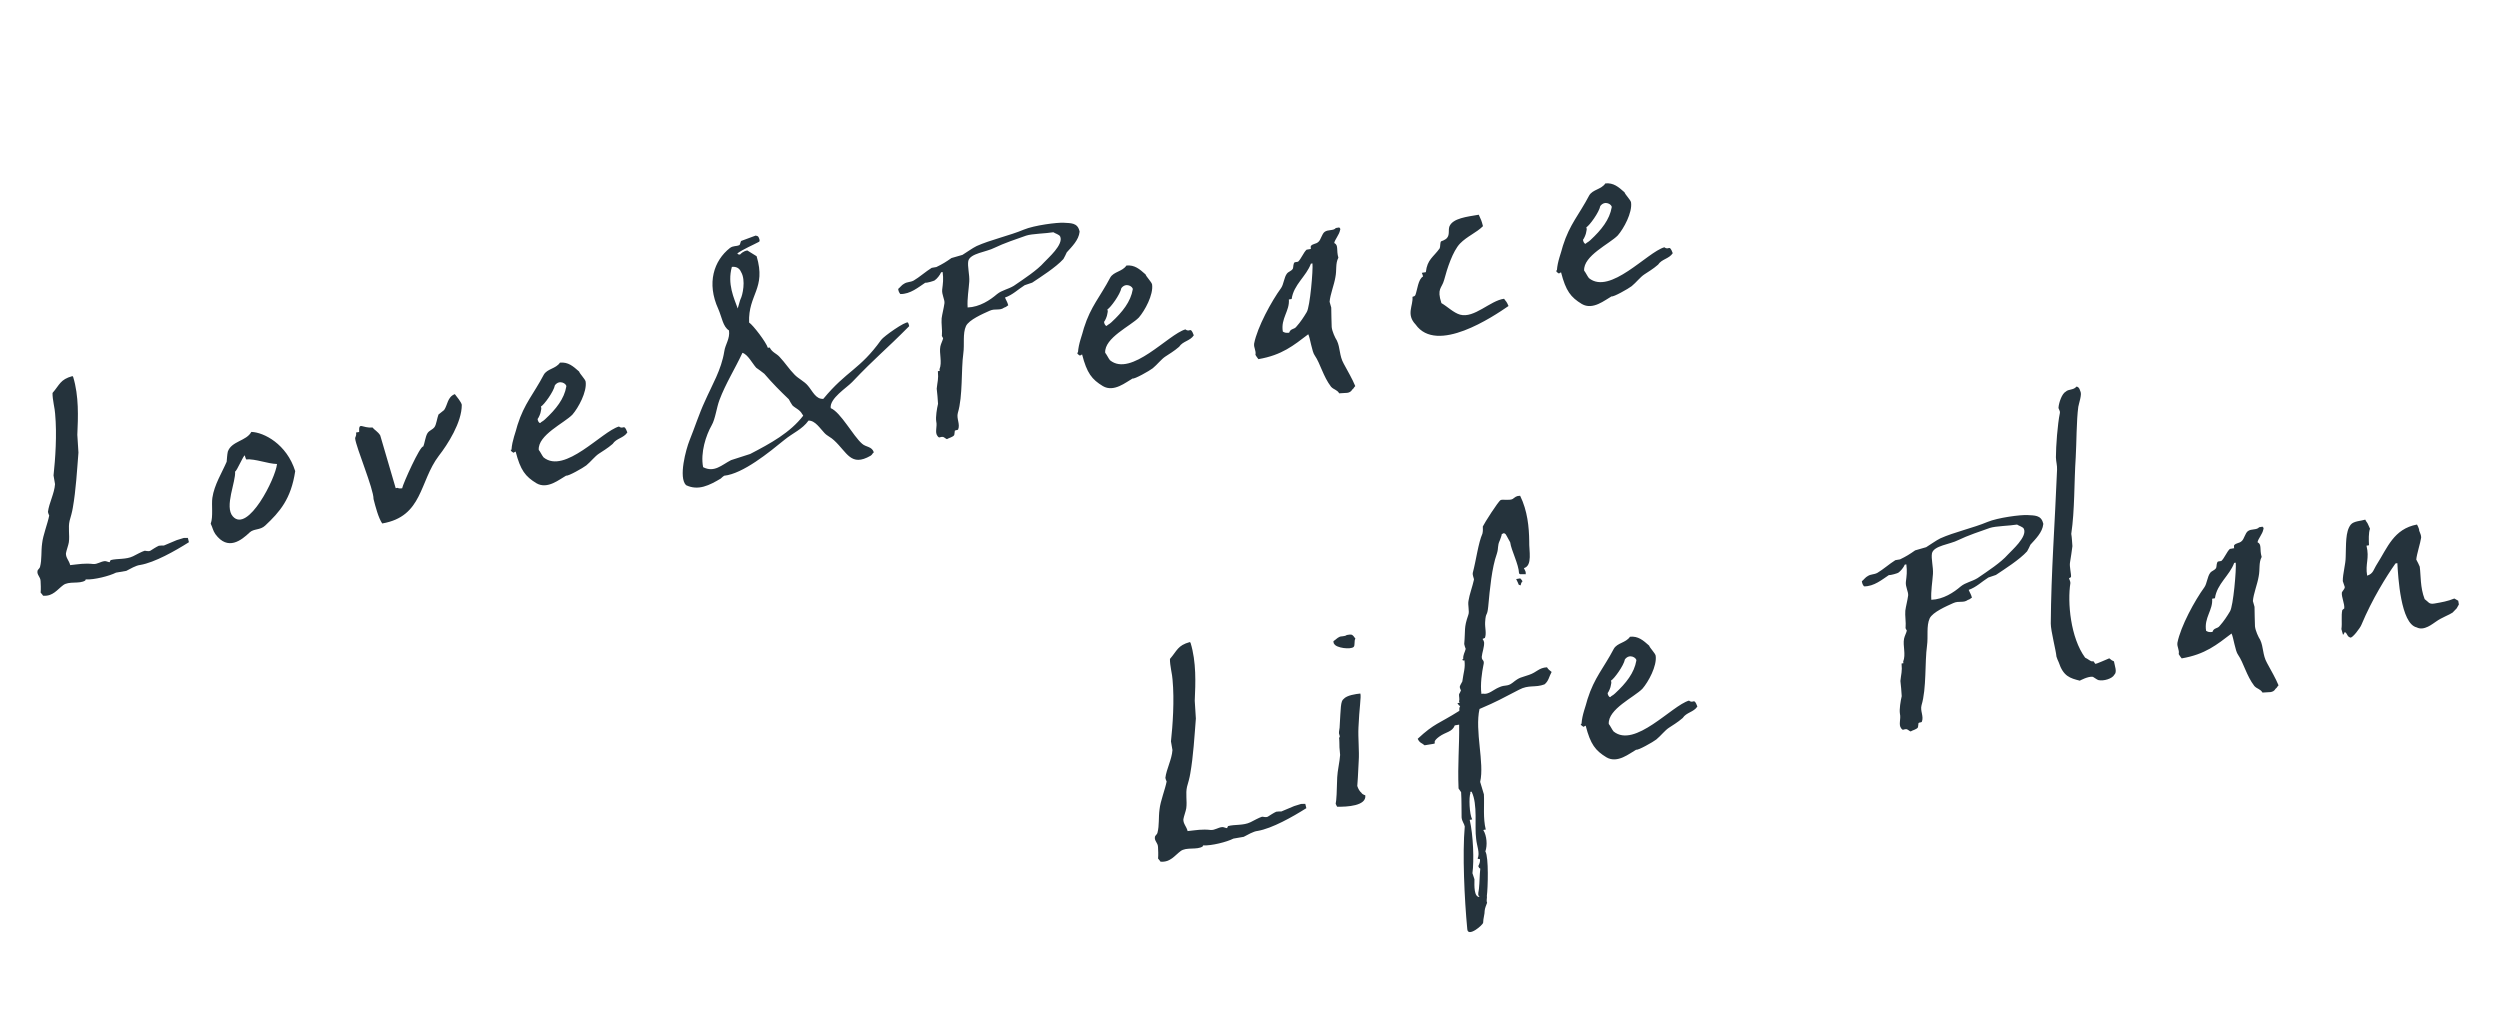 <svg width="792" height="322" viewBox="0 0 792 322" fill="none" xmlns="http://www.w3.org/2000/svg">
<path d="M59.517 170.405L59.852 171.768C55.459 174.551 48.983 178.198 44.449 178.975C43.052 179.113 41.216 180.239 40.002 180.853L36.75 181.411C34.7 182.473 29.741 183.729 27.175 183.56C27.093 183.676 27.012 183.791 27.029 183.89C25.209 185.115 21.768 183.98 19.983 185.402C18.181 186.726 16.744 189.001 13.652 188.719C13.388 188.359 13.123 187.999 12.875 187.737C12.985 186.602 12.912 184.991 12.858 184.087C12.819 182.673 11.616 182.169 11.889 180.804C11.937 180.491 12.658 179.962 12.689 179.55C13.303 177.213 12.979 174.732 13.345 172.133C13.613 169.551 15.108 165.845 15.589 163.327C15.423 162.95 15.257 162.572 15.189 162.178C15.521 159.382 17.233 156.349 17.433 153.372L16.96 150.612C17.512 145.546 18.083 137.636 17.461 131.046C17.421 129.633 16.585 126.529 16.641 124.491C18.931 121.866 19.054 120.221 22.929 119.151C23.045 119.233 23.16 119.314 23.177 119.413C25.03 125.487 24.749 132.13 24.496 137.754L24.851 143.375C24.4 149.032 24.051 155.281 23.074 160.826C22.883 162.076 22.381 163.887 22.058 164.957C21.526 167.179 22.128 169.511 21.81 171.798C21.666 172.735 21.033 174.366 20.889 175.304C20.83 176.734 21.886 177.568 22.238 179.029C25.13 178.736 26.691 178.367 29.585 178.683C30.819 178.775 31.883 177.883 33.181 177.762C33.576 177.694 34.466 178.15 34.761 178.099C34.826 177.885 34.891 177.671 35.054 177.441C37.189 176.872 39.904 177.319 42.151 176.224C43.086 175.759 44.938 174.731 45.809 174.48C46.104 174.43 46.977 174.787 47.633 174.472C48.273 174.058 49.551 173.23 50.306 172.898C50.799 172.813 51.407 172.81 51.917 172.824L55.986 171.112L58.202 170.428L59.517 170.405ZM79.623 136.825C83.602 136.954 90.837 140.685 93.523 149.254C92.2 158.105 88.635 162.166 84.003 166.511C82.431 167.998 80.407 167.432 79.097 168.671C76.478 171.15 72.204 174.622 68.233 169.215C67.422 168.035 67.368 167.131 66.754 165.918C67.582 163.645 66.957 159.998 67.275 157.712C67.88 153.549 70.361 149.675 71.808 146.281C71.918 145.146 71.946 144.127 72.172 143.074C73.323 139.731 78.091 139.725 79.623 136.825ZM87.759 146.996C84.701 146.912 80.978 145.318 77.97 145.529C77.787 145.053 77.621 144.676 77.553 144.282C77.125 144.152 74.98 149.39 74.47 149.376C74.796 152.465 71.004 160.522 73.763 163.6C78.54 168.97 87.32 151.535 87.759 146.996ZM112.795 137.021L113.781 136.853C113.6 133.434 114.811 135.763 117.999 135.419C118.528 136.14 119.748 136.742 120.46 137.939L125.355 154.652C125.552 154.619 125.749 154.585 125.946 154.551C126.391 154.779 126.687 154.728 127.394 154.709C127.65 153.244 133.166 141.037 134.056 141.493C134.577 140.389 134.732 138.333 135.45 137.195C136.103 136.272 136.909 136.235 137.661 135.295C138.232 134.486 138.486 132.414 138.908 131.327L140.693 129.904C141.837 128.288 141.71 125.773 144.089 124.858C144.734 125.661 146.157 127.446 146.292 128.234C146.334 133.807 141.764 140.881 139.018 144.396C132.809 152.563 133.995 163.621 121.083 165.835C119.858 164.016 118.954 160.519 118.335 158.088C118.402 154.931 112.784 141.691 112.508 138.897C112.505 138.289 112.998 138.204 112.795 137.021ZM177.399 114.885C179.995 114.643 181.547 116.001 183.462 117.701C183.696 118.473 185.397 120.109 185.532 120.898C185.991 124.167 183.203 129.211 181.339 131.357C178.754 134.032 170.371 137.803 170.672 142.52C171.185 143.142 171.683 144.274 172.196 144.896C178.912 150.34 190.669 136.656 196.087 135.118C197.605 136.279 197.61 133.944 198.743 136.997C197.534 138.827 195.299 138.805 194.09 140.635C192.502 142.023 190.748 143.034 189.748 143.713C188.47 144.541 187.146 146.29 185.721 147.447C184.739 148.225 179.836 150.993 179.374 150.666C177.242 151.843 173.444 155.133 169.949 153.094C166.437 150.957 164.883 148.991 163.359 143.063C162.686 143.28 162.852 143.658 162.373 143.232C161.911 142.906 162.159 143.168 161.745 142.528L162.041 142.478C162.241 139.501 163.347 137.079 163.944 134.643C166.115 127.778 169.061 124.838 172.271 118.707C173.364 116.795 176.109 116.831 177.399 114.885ZM175.788 122.061C175.419 124.052 172.381 128.225 171.364 128.805C171.564 129.38 171.5 129.594 171.322 130.335C171.308 130.844 170.658 132.376 170.314 132.74L170.382 133.134C170.599 133.807 170.945 134.052 171.142 134.018C171.567 133.539 171.88 133.587 172.666 132.844C176.169 129.605 178.751 126.321 179.407 122.455C179.567 121.616 177.275 120.081 175.788 122.061ZM273.118 140.579C274.324 141.691 276.196 141.37 276.83 143.291C276.289 143.688 276.439 143.967 275.799 144.381C269.52 147.994 268.413 143.314 264.203 139.47C263.344 138.602 262.043 138.115 261.167 137.149C259.812 135.758 258.255 133.185 256.135 133.244C254.175 136.015 251.221 137.13 248.551 139.313C243.654 143.297 235.383 150.093 229.402 150.713C229.042 150.977 228.681 151.242 228.338 151.605C224.747 153.743 221.205 155.568 217.333 153.695C214.888 151.273 217.313 142.335 218.45 139.502C220.092 135.467 221.469 131.071 223.324 127.1C225.586 121.944 228.523 117.179 229.449 111.338C229.767 109.052 231.305 107.368 230.947 104.69C229.018 103.498 228.708 100.508 227.545 97.866C223.808 89.68 226.142 82.584 231.236 78.565C232.317 77.771 233.19 78.128 234.224 77.647C234.584 77.382 234.548 76.577 234.81 76.329L239.388 74.631C240.228 74.791 240.36 74.971 240.644 76.039C240.678 76.236 240.597 76.351 240.532 76.565C238.58 77.61 235.364 78.973 233.562 80.297C233.678 80.378 233.793 80.46 233.81 80.559C234.024 80.623 234.123 80.606 234.435 80.654C234.779 80.291 235.466 79.564 236.747 79.345L239.698 81.172C242.788 91.499 236.993 93.203 237.314 102.177C238.567 102.977 242.752 108.449 243.253 110.189L243.845 110.088C244.625 111.679 245.99 111.952 246.999 113.098C248.733 114.931 249.992 116.947 251.71 118.682C252.949 119.991 254.811 120.788 255.968 122.213C257.356 123.801 258.438 126.558 260.837 126.35C268.226 117.372 272.352 117.172 279.147 107.687C279.963 106.533 286.846 101.7 287.637 102.173C287.786 102.452 287.935 102.731 288.037 103.322C280.166 111.266 277.708 112.905 269.969 121.03C268.252 122.846 262.744 126.226 263.169 129.298C266.331 130.582 270.263 138.126 273.118 140.579ZM231.856 84.546C230.352 89.978 232.543 94.473 233.709 97.723C233.791 97.607 234.517 94.743 234.616 94.726C235.235 93.605 236.331 88.751 234.773 86.177C234.258 84.946 233.253 84.408 231.856 84.546ZM237.656 143.819C244.085 140.484 250.3 137.085 254.45 131.706C254.417 131.509 254.301 131.427 254.169 131.247C253.406 129.755 251.908 129.301 251.049 128.434C250.635 127.795 250.221 127.156 249.905 126.499C247.114 123.833 244.785 121.493 242.124 118.398C241.299 117.728 240.375 117.074 239.567 116.503C238.311 115.095 236.917 112.29 235.205 111.772C232.91 116.731 229.874 121.513 227.926 126.717C227.016 129.105 226.622 132.724 225.448 134.751C223.654 137.9 221.855 143.383 222.748 147.998C226.307 149.823 228.614 147.297 231.599 145.77L237.656 143.819ZM318.383 94.263C318.749 95.215 319.112 95.559 319.414 96.725C318.856 97.023 318.89 97.22 318.118 97.454C316.677 98.513 315.308 97.632 313.52 98.445C311.354 99.425 307.006 101.287 306.029 103.281C304.923 105.703 305.596 109.037 305.182 111.949C304.45 117.147 305.064 125.463 303.445 130.814C302.944 132.624 304.25 134.328 303.535 136.074C303.372 136.305 302.747 136.209 302.485 136.457C302.471 136.967 302.341 137.395 302.31 137.806C301.919 138.482 300.638 138.701 299.998 139.115C299.686 139.068 299.19 138.544 298.762 138.414C297.627 138.305 297.647 139.011 296.985 138.11C296.075 136.947 296.988 135.167 296.602 133.509C296.365 132.129 296.813 129.414 297.168 127.933C297.095 126.322 296.923 124.728 296.751 123.134C296.971 120.865 297.362 120.189 297.12 117.592L297.711 117.491C297.677 117.294 297.66 117.195 297.627 116.998C298.553 114.709 297.472 111.952 297.905 109.747C298.066 108.908 298.685 107.787 298.781 107.162C298.747 106.965 298.268 106.539 298.398 106.111C298.555 104.664 298.167 102.397 298.308 100.851C298.482 99.502 298.983 97.691 299.206 96.03C299.316 94.895 298.338 93.338 298.479 91.792C298.732 89.719 298.924 88.469 298.634 86.185L298.141 86.269C297.783 87.142 296.868 88.314 296.049 88.86C295.77 89.009 293.751 89.66 293.126 89.564C291.028 90.939 288.375 93.22 285.218 93.152C284.821 92.612 284.689 92.431 284.537 91.544C285.159 91.032 285.731 90.223 286.387 89.908C287.387 89.229 288.341 89.471 289.456 88.874C291.211 87.863 293.323 85.979 295.159 84.853L296.637 84.599C298.606 83.653 299.704 82.957 301.424 81.749C302.59 81.448 303.739 81.048 304.905 80.747C306.102 80.034 308.084 78.578 309.397 77.948C313.728 75.987 319.886 74.627 324.333 72.749C327.647 71.369 334.893 70.431 337.047 70.569C339.202 70.707 341.305 70.549 341.942 73.078C341.975 73.275 342.057 73.159 342.009 73.472C341.742 76.054 339.565 78.152 337.946 79.952C337.653 80.611 337.278 81.385 336.887 82.061C334.499 84.703 329.647 87.766 327.009 89.538L324.612 90.355C322.596 91.613 320.78 93.447 318.383 94.263ZM307.065 89.203C306.896 91.769 306.367 94.599 306.544 97.409C310.374 97.26 313.652 95.075 315.863 93.174C317.468 91.884 319.357 91.661 321.193 90.535C324.553 88.234 328.569 85.618 330.776 83.109C331.97 81.788 337.014 77.474 335.867 74.931C335.552 74.275 334.285 73.984 333.707 73.576C331.342 73.982 326.887 74.035 325.065 74.652C322.193 75.652 317.974 77.085 315.071 78.496C312.463 79.857 307.352 80.226 306.755 82.662C306.434 84.34 307.203 87.049 307.065 89.203ZM356.851 84.117C359.447 83.874 360.999 85.232 362.914 86.933C363.147 87.704 364.848 89.34 364.983 90.129C365.443 93.398 362.655 98.442 360.791 100.588C358.206 103.263 349.822 107.034 350.124 111.751C350.636 112.373 351.135 113.505 351.647 114.128C358.364 119.571 370.12 105.887 375.539 104.35C377.056 105.51 377.062 103.175 378.194 106.228C376.986 108.058 374.75 108.036 373.542 109.866C371.954 111.255 370.2 112.266 369.2 112.944C367.921 113.772 366.598 115.521 365.173 116.679C364.19 117.456 359.287 120.224 358.826 119.898C356.694 121.075 352.895 124.364 349.4 122.325C345.889 120.188 344.334 118.223 342.81 112.295C342.137 112.512 342.304 112.889 341.825 112.464C341.363 112.137 341.611 112.399 341.197 111.76L341.493 111.709C341.692 108.732 342.799 106.311 343.396 103.875C345.567 97.009 348.512 94.069 351.723 87.938C352.815 86.026 355.561 86.063 356.851 84.117ZM355.24 91.292C354.871 93.283 351.833 97.457 350.816 98.037C351.016 98.611 350.951 98.825 350.774 99.566C350.76 100.076 350.109 101.608 349.766 101.971L349.833 102.365C350.05 103.038 350.397 103.283 350.594 103.249C351.019 102.771 351.332 102.818 352.117 102.075C355.62 98.836 358.203 95.553 358.859 91.686C359.019 90.847 356.727 89.312 355.24 91.292ZM423.197 72.234L424.282 72.048C424.298 72.146 424.414 72.228 424.529 72.31C424.614 72.802 424.679 72.588 424.532 72.918C424.276 74.382 422.82 75.951 422.693 76.987C424.127 77.655 423.279 79.22 423.997 81.634C423.003 83.529 423.539 85.466 423.04 87.885C422.64 90.287 421.421 93.236 421.218 95.604C421.418 96.179 421.537 96.869 421.737 97.443C421.813 99.662 421.773 101.8 421.88 103.608C422.018 105.004 422.982 107.071 423.528 107.891C424.64 110.236 424.241 112.639 425.699 115.229C427.192 118.017 428.318 119.853 429.349 122.314C428.825 122.81 428.958 122.99 428.417 123.387C427.553 124.855 426.252 124.367 424.263 124.607C423.551 123.41 422.548 123.48 421.673 122.515C419.192 119.287 418.285 115.182 416.53 112.642C415.621 111.479 415.074 107.108 414.46 105.894C409.791 109.434 406.156 112.493 398.665 113.777C398.285 113.335 398.003 112.876 397.722 112.417C397.995 111.051 397.136 110.184 397.31 108.835C398.338 103.586 402.821 95.41 405.859 91.237C406.676 90.082 406.797 87.83 407.712 86.658C408.301 85.948 409.106 85.912 409.579 85.12C409.79 84.577 409.621 83.591 410.145 83.096L411.229 82.91C412.195 82.034 412.958 79.975 413.924 79.1L415.304 78.863C415.155 78.584 415.301 78.255 415.251 77.959C415.921 77.134 416.875 77.376 417.661 76.633C418.464 75.988 418.751 74.112 419.652 73.45C420.733 72.656 422.446 73.174 423.197 72.234ZM409.197 94.723L408.31 94.875C408.622 98.474 405.691 100.905 406.401 105.044C406.961 105.354 407.192 105.517 408.392 105.413C408.943 103.898 409.966 104.534 410.782 103.38C411.976 102.059 413.103 100.344 413.967 98.877C415.012 97.277 416.025 85.436 415.786 83.448L415.293 83.532C413.849 87.534 409.833 90.15 409.197 94.723ZM468.475 68.022C469.34 70.105 469.221 69.415 469.807 71.648C467.729 73.73 464.775 74.845 462.533 77.157C460.21 79.585 458.428 85.166 457.507 88.672C456.764 91.437 455.119 91.314 456.637 96.025C458.434 97.036 460.515 99.114 462.54 99.68C467.017 100.941 472.12 95.196 476.49 94.65C477.169 95.65 477.217 95.337 477.898 96.945C472.999 100.322 455.168 112.307 448.465 102.803C445.376 99.579 447.747 96.839 447.471 94.045C448.144 93.829 448.144 93.829 448.389 93.482C449.022 91.852 449.253 88.464 450.827 87.585C450.76 87.191 450.594 86.814 450.427 86.436L451.709 86.217C452.134 82.187 454.136 81.438 456.096 78.667C456.324 78.222 456.186 76.825 456.53 76.462C456.53 76.462 457.974 76.011 458.464 75.318C459.298 74.262 458.765 72.933 459.171 71.747C460.244 69.129 464.73 68.664 468.475 68.022ZM508.582 58.101C511.178 57.859 512.73 59.216 514.645 60.917C514.878 61.688 516.579 63.325 516.715 64.113C517.174 67.382 514.386 72.426 512.522 74.572C509.937 77.247 501.553 81.018 501.855 85.735C502.367 86.358 502.866 87.49 503.378 88.112C510.095 93.555 521.852 79.872 527.27 78.334C528.788 79.494 528.793 77.16 529.925 80.212C528.717 82.043 526.481 82.02 525.273 83.851C523.685 85.239 521.931 86.25 520.931 86.929C519.652 87.757 518.329 89.505 516.904 90.663C515.921 91.44 511.019 94.209 510.557 93.882C508.425 95.059 504.626 98.348 501.132 96.31C497.62 94.172 496.065 92.207 494.542 86.279C493.869 86.496 494.035 86.873 493.556 86.448C493.094 86.121 493.342 86.383 492.928 85.744L493.224 85.693C493.424 82.717 494.53 80.295 495.127 77.859C497.298 70.993 500.244 68.053 503.454 61.923C504.546 60.011 507.292 60.047 508.582 58.101ZM506.971 65.276C506.602 67.267 503.564 71.441 502.547 72.021C502.747 72.596 502.682 72.809 502.505 73.55C502.491 74.06 501.841 75.592 501.497 75.955L501.565 76.349C501.781 77.022 502.128 77.267 502.325 77.234C502.75 76.755 503.063 76.803 503.848 76.059C507.351 72.821 509.934 69.537 510.59 65.671C510.75 64.831 508.458 63.297 506.971 65.276Z" fill="#25333C"/>
<path d="M413.517 254.661L413.852 256.024C409.459 258.806 402.982 262.453 398.449 263.231C397.052 263.369 395.216 264.495 394.002 265.109L390.75 265.667C388.7 266.728 383.74 267.985 381.175 267.816C381.093 267.931 381.012 268.047 381.029 268.145C379.209 269.37 375.768 268.235 373.983 269.658C372.181 270.981 370.745 273.257 367.652 272.975C367.388 272.615 367.123 272.254 366.875 271.992C366.985 270.857 366.912 269.247 366.858 268.343C366.819 266.929 365.616 266.425 365.889 265.059C365.937 264.747 366.658 264.217 366.689 263.806C367.303 261.469 366.979 258.988 367.345 256.389C367.612 253.806 369.108 250.1 369.589 247.583C369.423 247.205 369.257 246.828 369.189 246.434C369.521 243.637 371.234 240.604 371.433 237.628L370.96 234.868C371.512 229.802 372.083 221.892 371.461 215.302C371.421 213.888 370.585 210.785 370.641 208.746C372.931 206.122 373.054 204.477 376.929 203.407C377.045 203.489 377.16 203.57 377.177 203.669C379.03 209.743 378.749 216.386 378.496 222.01L378.851 227.631C378.4 233.288 378.051 239.537 377.074 245.082C376.883 246.332 376.382 248.143 376.058 249.213C375.526 251.435 376.128 253.767 375.81 256.053C375.667 256.991 375.033 258.621 374.889 259.559C374.83 260.99 375.886 261.823 376.238 263.285C379.13 262.992 380.691 262.623 383.585 262.938C384.819 263.031 385.883 262.138 387.182 262.017C387.576 261.95 388.466 262.406 388.761 262.355C388.826 262.141 388.891 261.927 389.054 261.696C391.189 261.127 393.903 261.575 396.151 260.479C397.086 260.015 398.939 258.987 399.809 258.736C400.104 258.685 400.977 259.043 401.633 258.728C402.273 258.314 403.551 257.486 404.306 257.153C404.799 257.069 405.407 257.066 405.917 257.08L409.986 255.368L412.202 254.683L413.517 254.661ZM426.658 201.171C427.447 201.036 427.841 200.968 428.269 201.098C428.714 201.326 428.995 201.785 429.393 202.325C428.903 203.018 429.353 204.463 428.829 204.958C427.864 205.834 423.307 205.296 422.676 203.984C422.428 203.722 422.527 203.705 422.426 203.114C423.163 202.683 423.572 202.106 424.326 201.774C424.785 201.492 426.036 201.683 426.658 201.171ZM430.953 219.712C431.302 220.565 430.582 224.645 430.362 230.466C430.196 233.64 430.661 238.126 430.444 241.004C430.233 245.099 430.084 248.371 429.988 248.996C430.239 249.866 430.802 250.784 431.264 251.111C431.695 251.849 432.616 251.894 432.534 252.009C432.894 255.295 426.764 255.636 423.607 255.569C423.458 255.29 423.325 255.11 423.142 254.634C423.385 253.679 423.534 250.407 423.629 246.231C423.703 244.291 424.412 241.328 424.55 239.174L424.342 236.774C424.322 236.068 424.33 234.341 424.212 233.651C424.722 233.665 424.257 232.731 424.189 232.336C424.105 231.843 424.477 230.461 424.409 230.067C424.761 224.426 424.668 222.108 425.667 221.43C426.681 220.241 429.556 219.85 430.953 219.712ZM464.826 294.26C463.927 284.877 463.268 270.379 464.034 261.827C463.882 260.94 463.155 260.253 463.034 258.955C462.972 256.226 463.059 253.776 462.882 250.966L462.07 249.786C461.755 242.027 462.355 236.649 462.256 229.563L460.876 229.8C460.031 231.974 458.074 231.802 455.911 233.391C452.405 236.021 457.333 235.176 451.304 236.108C450.462 235.34 449.772 235.458 449.125 234.047C454.461 229.074 455.728 229.364 462.318 225.19C462.315 224.582 462.247 224.188 462.574 223.726C462.095 223.301 462.244 223.579 461.698 222.76L462.388 222.642C462.354 222.444 462.337 222.346 462.205 222.166C462.498 221.507 462.148 220.653 462.227 219.93C462.455 219.485 462.7 219.138 462.83 218.71C462.681 218.432 462.514 218.054 462.447 217.66C462.396 217.364 463.033 216.342 463.261 215.897C463.658 212.887 464.26 211.667 463.936 209.186L463.444 209.271C463.427 209.172 463.393 208.975 463.26 208.795L463.556 208.744C463.435 207.446 464.105 206.621 464.33 205.568C464.147 205.092 463.947 204.517 463.863 204.025C464.285 199.386 463.708 198.978 465.136 194.878C465.64 193.675 464.89 191.673 465.245 190.192C465.468 188.53 466.507 185.714 466.957 183.608C467.005 183.295 466.425 182.279 466.585 181.44C467.636 177.506 468.317 172.011 469.635 169.046C469.812 168.305 469.792 167.599 469.756 166.793C470.195 165.805 474.667 158.748 475.422 158.415C475.979 158.117 478.3 158.632 479.218 158.069C480.037 157.522 480.265 157.077 481.58 157.055C483.921 161.828 484.405 167.021 484.459 171.476C484.357 174.436 485.58 179.197 482.772 179.983C483.237 180.918 483.369 181.098 483.355 181.608C483.372 181.707 483.29 181.822 483.406 181.904L481.581 181.912C481.465 181.831 481.35 181.749 481.235 181.667C481.139 178.741 478.767 174.379 478.427 171.8C478.162 171.439 477.365 169.75 476.968 169.209C476.258 168.621 476.146 169.147 475.751 169.215C475.867 169.296 475.168 171.141 475.168 171.141C474.273 173.019 474.85 173.428 474.186 175.469C472.612 179.899 472.001 186.396 471.469 192.169C471.139 195.573 470.703 193.619 470.489 197.105C470.382 198.848 470.982 200.572 470.43 202.087C470.151 202.236 469.855 202.287 469.675 202.419C469.94 202.78 470.106 203.157 470.157 203.453C470.295 204.849 469.515 206.809 469.422 208.043C469.38 209.572 470.461 208.778 469.912 210.901C469.526 212.794 468.887 216.759 469.313 219.831L469.805 219.746C471.501 220.166 473.137 218.465 474.843 217.767C476.91 216.803 477.456 217.623 479.16 216.316C481.568 214.381 481.734 214.759 484.409 213.793C486.904 212.959 487.473 211.543 490.086 211.399C490.517 212.137 490.962 212.365 491.556 212.872C490.774 214.223 490.633 215.77 489.29 216.811C486.336 217.927 484.325 216.851 481.258 218.493C475.288 221.546 474.666 222.058 468.71 224.601C467.164 231.563 470.318 241.675 468.916 247.699L470.102 251.655C470.282 255.074 469.776 259.219 470.696 262.815C470.007 262.934 470.482 262.751 469.908 262.95C471.034 264.787 471.246 267.794 470.564 269.737C471.674 271.475 471.359 281.472 471.041 283.758C471.176 284.547 470.784 285.223 471.117 285.977C470.841 286.735 470.402 287.723 470.34 288.546C470.393 289.45 469.858 291.063 469.864 292.28C469.884 292.987 464.922 297.185 464.826 294.26ZM480.322 183.447L481.604 183.227C481.984 183.669 482.082 183.653 482.381 184.21L482.184 184.244C481.956 184.689 481.792 184.92 481.778 185.43C481.252 185.317 481.466 185.382 481.136 185.235C481.119 185.137 480.621 184.005 480.322 183.447ZM466.391 259.597L465.602 259.732C466.743 264.609 467.011 272.68 466.47 276.628L467.104 278.549C467.064 280.686 466.949 284.156 468.675 284.164C468.658 284.065 468.641 283.967 468.526 283.885C468.047 283.46 468.47 282.373 468.531 281.551C468.768 279.379 468.709 277.259 468.962 275.186C468.385 274.778 468.765 275.22 468.317 274.384C468.627 273.823 468.985 272.95 468.849 272.162C468.34 272.148 468.34 272.148 468.109 271.984C468.923 270.222 467.827 267.974 467.636 265.674C467.092 261.911 468.21 254.821 466.202 250.802L465.709 250.887C465.726 250.985 465.841 251.067 465.858 251.165C465.272 252.483 465.512 258.022 466.391 259.597ZM516.384 201.716C518.98 201.473 520.532 202.831 522.447 204.532C522.68 205.303 524.381 206.939 524.517 207.728C524.976 210.997 522.188 216.041 520.324 218.187C517.739 220.862 509.355 224.633 509.657 229.35C510.169 229.972 510.668 231.104 511.18 231.727C517.897 237.17 529.654 223.486 535.072 221.949C536.59 223.109 536.595 220.774 537.727 223.827C536.519 225.657 534.283 225.635 533.075 227.465C531.487 228.854 529.733 229.865 528.733 230.543C527.454 231.371 526.131 233.12 524.706 234.278C523.723 235.055 518.821 237.823 518.359 237.497C516.227 238.674 512.428 241.963 508.933 239.924C505.422 237.787 503.867 235.821 502.344 229.894C501.671 230.11 501.837 230.488 501.358 230.063C500.896 229.736 501.144 229.998 500.73 229.359L501.026 229.308C501.225 226.331 502.332 223.909 502.929 221.474C505.1 214.608 508.046 211.668 511.256 205.537C512.348 203.625 515.094 203.662 516.384 201.716ZM514.773 208.891C514.404 210.882 511.366 215.056 510.349 215.636C510.549 216.21 510.484 216.424 510.307 217.165C510.293 217.674 509.642 219.206 509.299 219.57L509.367 219.964C509.583 220.637 509.93 220.882 510.127 220.848C510.552 220.369 510.865 220.417 511.65 219.674C515.153 216.435 517.736 213.152 518.392 209.285C518.552 208.446 516.26 206.911 514.773 208.891ZM623.68 186.87C624.046 187.822 624.409 188.165 624.71 189.331C624.153 189.63 624.187 189.827 623.415 190.06C621.973 191.119 620.605 190.238 618.817 191.052C616.651 192.032 612.303 193.893 611.326 195.887C610.219 198.309 610.892 201.643 610.479 204.555C609.747 209.754 610.361 218.069 608.742 223.42C608.24 225.231 609.547 226.934 608.832 228.68C608.669 228.911 608.043 228.816 607.781 229.063C607.767 229.573 607.638 230.001 607.607 230.412C607.216 231.088 605.934 231.308 605.295 231.722C604.982 231.674 604.487 231.15 604.059 231.021C602.924 230.911 602.944 231.618 602.282 230.717C601.372 229.554 602.284 227.774 601.899 226.115C601.662 224.735 602.11 222.021 602.465 220.539C602.391 218.929 602.219 217.335 602.048 215.741C602.267 213.471 602.659 212.795 602.416 210.199L603.008 210.097C602.974 209.9 602.957 209.802 602.923 209.605C603.85 207.315 602.768 204.558 603.202 202.353C603.362 201.514 603.982 200.393 604.077 199.768C604.044 199.571 603.565 199.146 603.694 198.718C603.852 197.27 603.463 195.003 603.604 193.457C603.779 192.108 604.28 190.298 604.502 188.636C604.612 187.501 603.635 185.944 603.776 184.398C604.029 182.325 604.221 181.075 603.93 178.791L603.438 178.876C603.08 179.749 602.165 180.92 601.345 181.466C601.067 181.616 599.047 182.266 598.422 182.171C596.324 183.545 593.672 185.826 590.515 185.758C590.118 185.218 589.985 185.038 589.833 184.151C590.456 183.638 591.027 182.83 591.683 182.514C592.683 181.836 593.638 182.078 594.753 181.481C596.507 180.47 598.619 178.586 600.455 177.459L601.934 177.206C603.902 176.259 605 175.564 606.721 174.356C607.887 174.054 609.036 173.654 610.202 173.353C611.398 172.641 613.381 171.185 614.693 170.554C619.024 168.594 625.183 167.233 629.629 165.355C632.944 163.975 640.19 163.037 642.344 163.175C644.498 163.313 646.602 163.155 647.238 165.684C647.272 165.881 647.354 165.766 647.306 166.078C647.038 168.66 644.862 170.758 643.242 172.558C642.95 173.217 642.575 173.991 642.184 174.667C639.796 177.309 634.944 180.373 632.305 182.144L629.909 182.961C627.892 184.22 626.076 186.053 623.68 186.87ZM612.362 181.81C612.193 184.375 611.664 187.205 611.841 190.016C615.671 189.866 618.949 187.681 621.159 185.78C622.764 184.49 624.654 184.268 626.49 183.141C629.85 180.84 633.865 178.224 636.073 175.715C637.267 174.394 642.31 170.08 641.164 167.537C640.849 166.881 639.581 166.591 639.004 166.183C636.639 166.588 632.184 166.642 630.362 167.259C627.489 168.258 623.271 169.692 620.368 171.103C617.76 172.463 612.649 172.832 612.052 175.268C611.731 176.946 612.5 179.655 612.362 181.81ZM657.817 122.475C658.13 122.522 658.13 122.522 658.361 122.686C658.707 122.931 658.89 123.407 659.107 124.08C659.572 125.015 658.614 127.715 658.406 128.867C657.818 133.128 657.852 140.427 657.593 144.834C657.055 152.942 657.309 161.522 656.177 169.123C656.397 170.404 656.419 171.719 656.54 173.017C656.335 174.777 656.079 176.242 655.791 178.117C655.518 179.483 656.236 181.896 656.093 182.834C655.814 182.983 655.535 183.133 655.454 183.248C655.454 183.248 655.918 184.183 655.904 184.693C654.93 190.846 655.936 202.037 660.568 208.345C661.326 208.621 662.664 209.913 663.089 209.434C663.418 209.581 663.635 210.254 663.849 210.319C663.965 210.4 667.837 208.722 668.214 208.556C668.924 209.144 669.155 209.308 669.698 209.519C669.952 210.997 670.782 212.884 669.816 213.76C669.214 214.979 666.423 215.863 664.728 215.444C664.184 215.233 663.359 214.563 663.03 214.416C661.565 214.16 658.876 215.636 658.876 215.636C655.798 214.844 653.675 214.295 652.191 209.781C651.892 209.224 651.675 208.551 651.475 207.976C651.402 206.365 649.678 199.863 649.684 197.529C649.804 181.071 650.984 166.056 651.676 148.791C651.735 147.36 651.369 146.409 651.313 144.896C651.313 141.345 651.839 134.356 652.563 130.884C652.723 130.044 652.03 129.554 652.143 129.028C652.284 127.482 653.224 124.683 654.438 124.069C655.305 123.21 656.902 123.646 657.817 122.475ZM715.693 167.035L716.777 166.849C716.794 166.948 716.909 167.029 717.025 167.111C717.109 167.604 717.174 167.39 717.027 167.719C716.771 169.184 715.315 170.752 715.189 171.788C716.622 172.456 715.774 174.022 716.493 176.435C715.499 178.33 716.034 180.268 715.535 182.687C715.136 185.089 713.916 188.037 713.714 190.406C713.914 190.98 714.032 191.67 714.232 192.244C714.308 194.463 714.269 196.601 714.376 198.409C714.514 199.806 715.477 201.872 716.023 202.692C717.136 205.038 716.736 207.44 718.195 210.031C719.687 212.818 720.814 214.654 721.844 217.116C721.321 217.611 721.453 217.792 720.912 218.189C720.048 219.656 718.747 219.169 716.759 219.408C716.046 218.211 715.044 218.282 714.168 217.316C711.687 214.089 710.78 209.983 709.025 207.443C708.116 206.28 707.569 201.909 706.955 200.696C702.286 204.236 698.651 207.294 691.16 208.578C690.78 208.136 690.498 207.677 690.217 207.218C690.49 205.852 689.631 204.985 689.806 203.636C690.833 198.387 695.316 190.212 698.355 186.038C699.171 184.884 699.292 182.631 700.207 181.459C700.796 180.75 701.601 180.713 702.074 179.922C702.286 179.378 702.117 178.393 702.64 177.897L703.725 177.711C704.691 176.835 705.454 174.777 706.419 173.901L707.799 173.664C707.65 173.385 707.797 173.056 707.746 172.76C708.416 171.935 709.371 172.177 710.156 171.434C710.959 170.789 711.246 168.913 712.147 168.252C713.229 167.457 714.941 167.976 715.693 167.035ZM701.692 189.524L700.805 189.677C701.117 193.275 698.186 195.706 698.896 199.845C699.456 200.155 699.687 200.318 700.887 200.214C701.439 198.699 702.461 199.336 703.277 198.181C704.471 196.86 705.598 195.145 706.462 193.678C707.507 192.078 708.52 180.237 708.281 178.249L707.788 178.333C706.344 182.335 702.328 184.951 701.692 189.524ZM777.535 189.609L778.771 190.31L778.974 191.493L778.273 192.729L776.98 194.066C776.079 194.728 773.404 195.694 771.782 196.886C770.684 197.581 767.95 199.978 765.609 198.756C760.54 197.596 759.732 182.82 759.481 178.398L758.89 178.5C756.031 182.541 751.495 189.812 748.113 197.9C747.772 198.872 745.125 202.369 744.548 201.961C743.478 201.637 743.72 200.682 742.83 200.226C742.602 200.671 742.537 200.885 742.276 201.133C742.076 200.559 741.957 199.869 741.757 199.294C742.045 197.419 741.639 195.053 742.042 193.259L742.664 192.747C742.805 191.201 741.743 189.151 741.901 187.703C742.112 187.16 742.914 186.515 742.813 185.923L742.196 184.101C742.185 181.668 743.108 178.771 743.114 176.436C743.277 172.654 742.962 168.447 744.71 166.219C745.626 165.048 748.059 165.037 749.306 164.62C749.472 164.997 749.737 165.358 750.002 165.718C750.283 166.177 750.351 166.571 750.816 167.506C750.329 168.807 750.422 171.125 750.495 172.736L749.706 172.871C750.712 176.96 749.256 178.528 749.915 182.372C751.934 181.722 751.911 180.407 753.038 178.692C756.318 173.563 758.329 167.537 765.704 166.171C765.986 166.63 766.169 167.106 766.369 167.68C766.29 168.404 767 168.993 767.022 170.308C766.8 171.969 765.6 175.624 765.476 177.269C765.907 178.007 766.24 178.762 766.572 179.516C766.963 182.391 766.685 186.092 768.132 189.8C769.402 190.699 769.439 191.504 771.213 191.2C773.48 190.811 775.451 190.473 777.535 189.609Z" fill="#25333C"/>
</svg>
